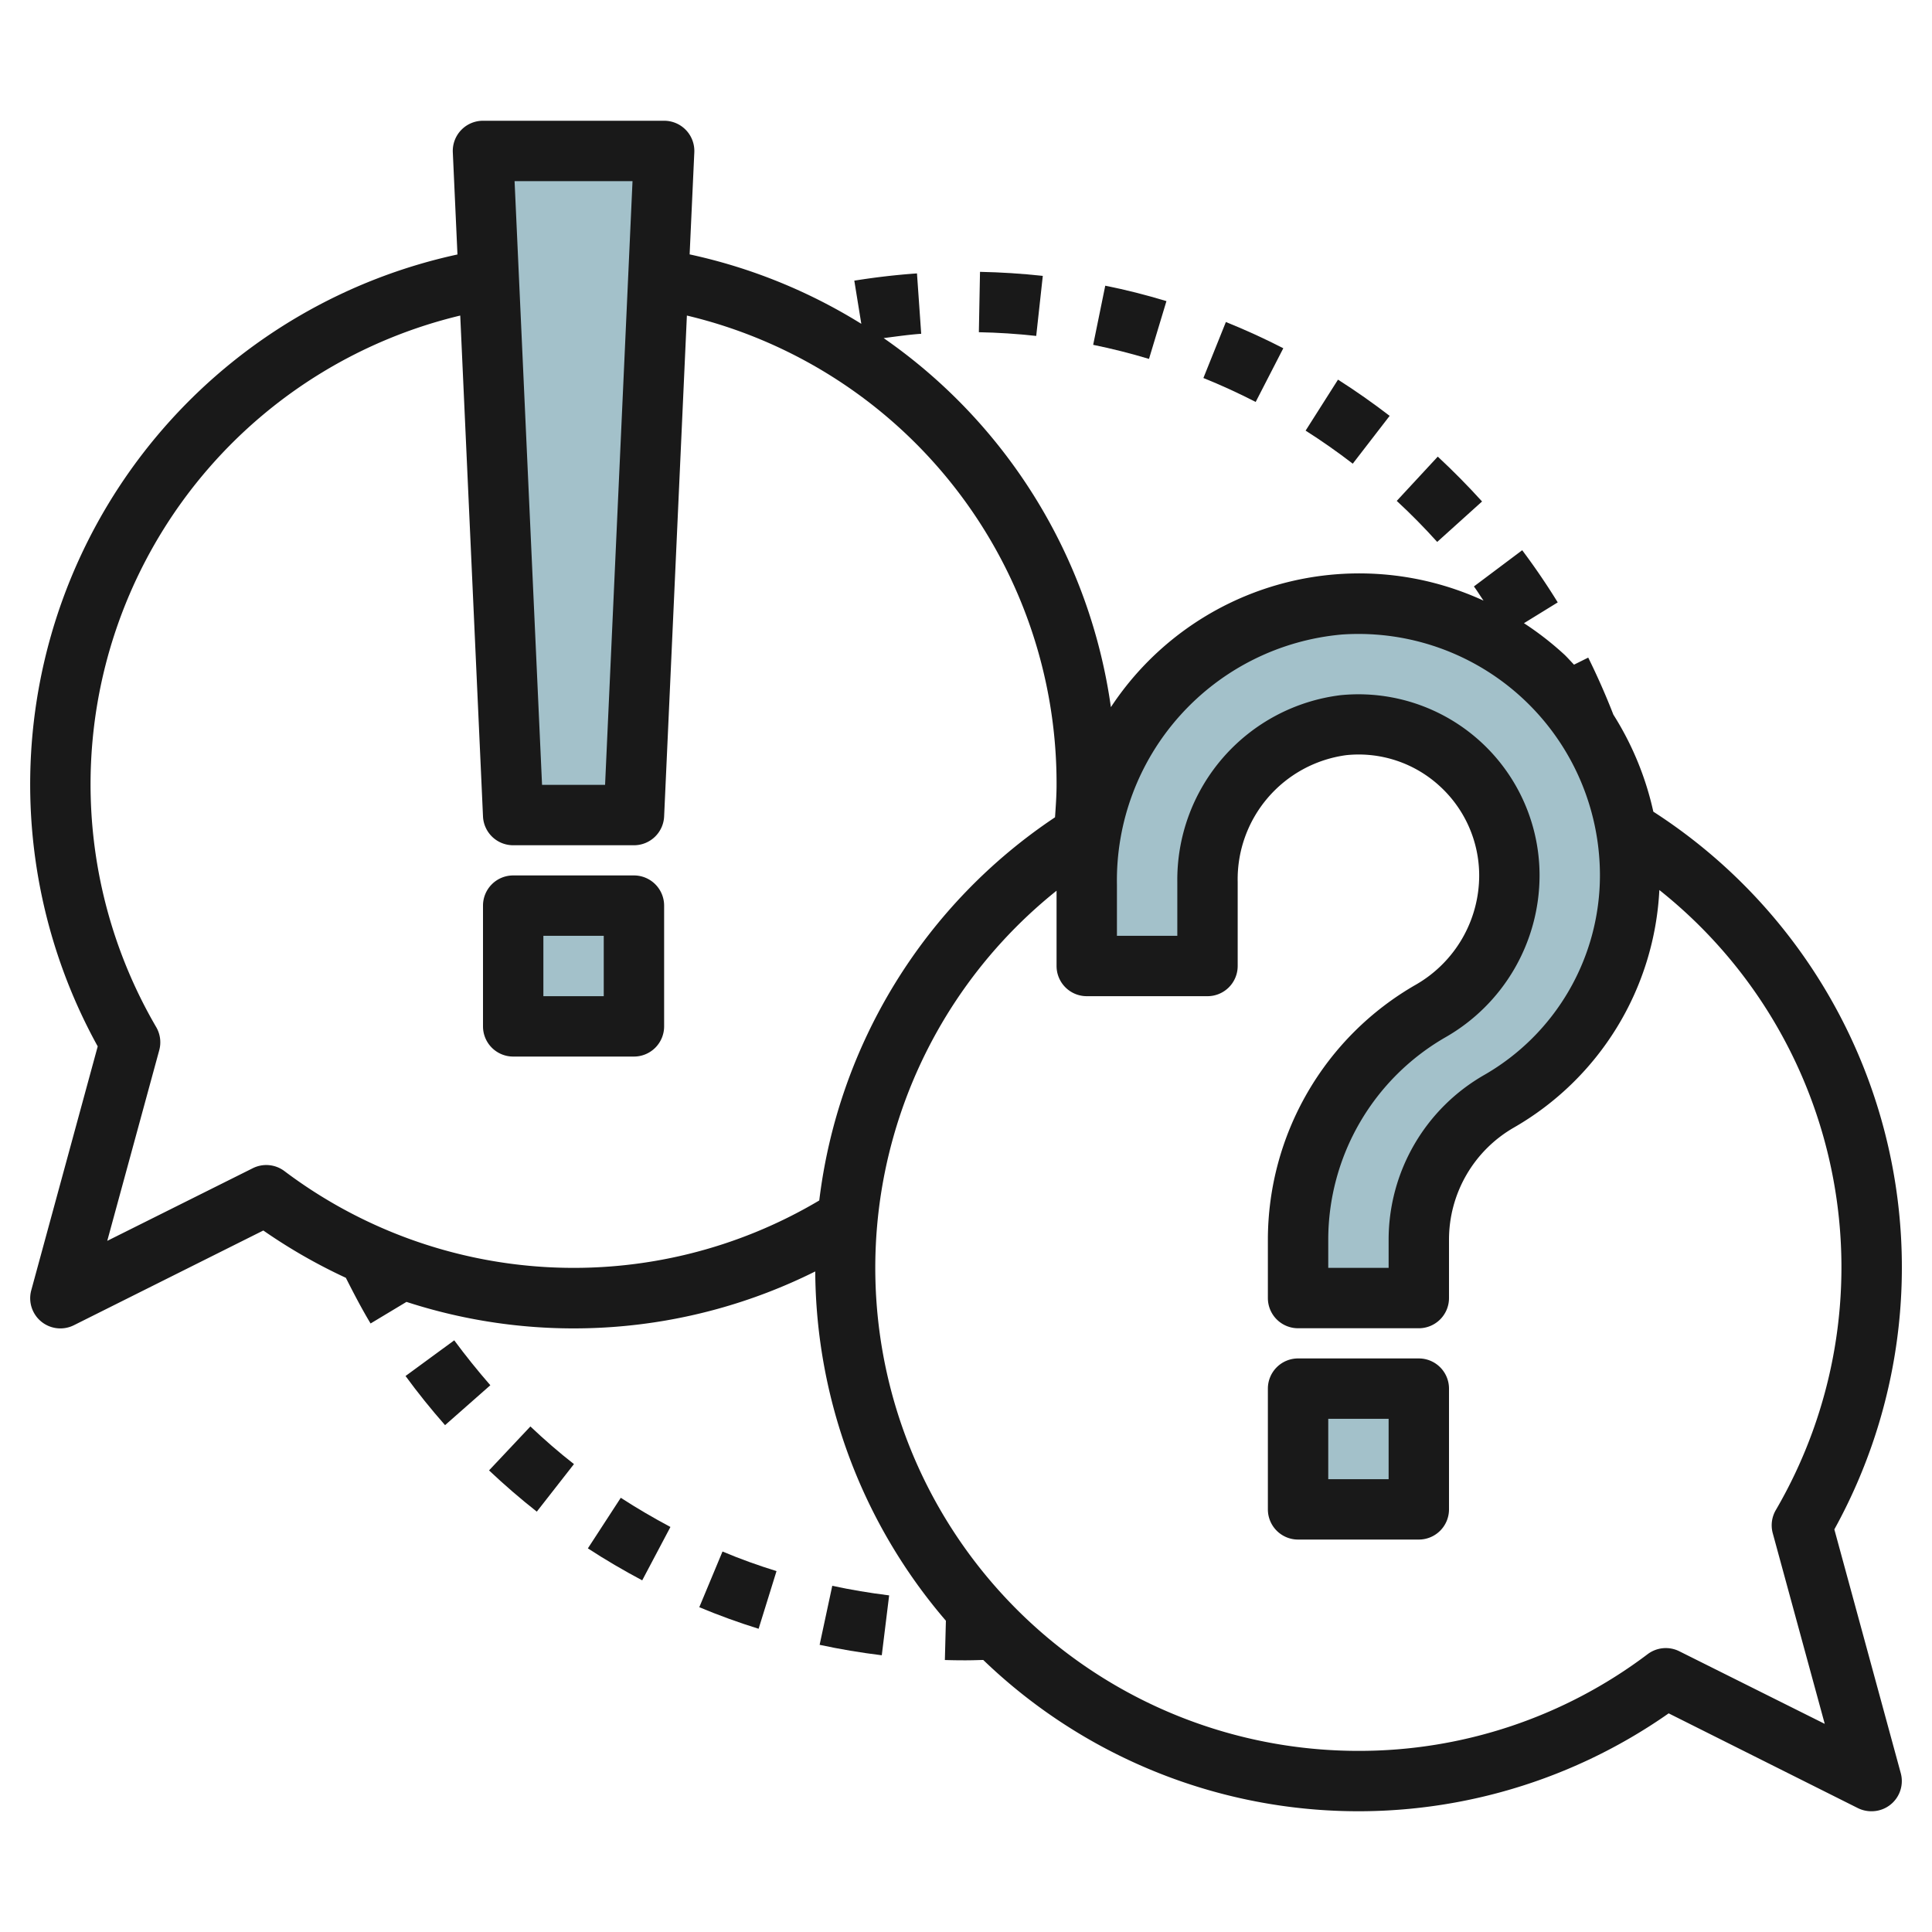 <svg height="512" viewBox="0 0 64 64" width="512" xmlns="http://www.w3.org/2000/svg"><g id="Layer_29" data-name="Layer 29"><path d="m43 46h4v4h-4z" fill="#a3c1ca"/><path d="m54 29a9 9 0 0 0 -9.6-8.981 9.205 9.205 0 0 0 -8.4 9.289v2.692h4v-2.785a5.145 5.145 0 0 1 4.509-5.192 5 5 0 0 1 5.491 4.977 5.168 5.168 0 0 1 -2.6 4.488 8.725 8.725 0 0 0 -4.4 7.574v1.938h4v-1.938a5.277 5.277 0 0 1 2.659-4.581 8.617 8.617 0 0 0 4.341-7.481z" fill="#a3c1ca"/><path d="m22 5h-6l1 22h4z" fill="#a3c1ca"/><path d="m17 30h4v4h-4z" fill="#a3c1ca"/><g fill="#191919"><path d="m54.769 26.889a10.067 10.067 0 0 0 -1.324-3.216c-.248-.636-.527-1.272-.833-1.889l-.471.234c-.1-.105-.2-.216-.3-.316a10.2 10.2 0 0 0 -1.358-1.058l1.119-.689c-.366-.594-.762-1.175-1.177-1.728l-1.6 1.2c.113.15.21.315.32.47a9.852 9.852 0 0 0 -12.345 3.528 17.912 17.912 0 0 0 -7.528-12.225c.415-.053.829-.114 1.244-.143l-.14-2c-.692.048-1.39.13-2.076.24l.232 1.43a17.97 17.97 0 0 0 -5.687-2.3l.155-3.382a1 1 0 0 0 -1-1.045h-6a1 1 0 0 0 -1 1.046l.154 3.384a17.96 17.96 0 0 0 -11.917 26.233l-2.2 8.074a1 1 0 0 0 1.41 1.163l6.276-3.138a18.166 18.166 0 0 0 2.734 1.567c.259.512.525 1.024.819 1.513l1.189-.715a17.91 17.91 0 0 0 13.541-1.009 17.905 17.905 0 0 0 4.328 11.571l-.034 1.301q.351.011.7.01c.191 0 .381-.007.571-.012a17.912 17.912 0 0 0 22.706 1.769l6.276 3.143a1.008 1.008 0 0 0 .447.1 1 1 0 0 0 .965-1.263l-2.2-8.074a17.956 17.956 0 0 0 -5.994-23.774zm-10.3-5.871a8 8 0 0 1 8.531 7.982 7.631 7.631 0 0 1 -3.837 6.612 6.291 6.291 0 0 0 -3.163 5.45v.938h-2v-.938a7.742 7.742 0 0 1 3.892-6.706 6.18 6.18 0 0 0 3.108-5.356 6 6 0 0 0 -6.586-5.972 6.163 6.163 0 0 0 -5.414 6.187v1.785h-2v-1.691a8.178 8.178 0 0 1 7.466-8.291zm-23.516-15.018-.909 20h-2.088l-.91-20zm-11.535 32.791a1 1 0 0 0 -1.047-.091l-4.818 2.405 1.722-6.314a1 1 0 0 0 -.1-.766 15.966 15.966 0 0 1 10.071-23.572l.754 16.593a1 1 0 0 0 1 .954h4a1 1 0 0 0 1-.955l.754-16.592a15.929 15.929 0 0 1 12.246 15.547c0 .359-.027.717-.051 1.074a17.839 17.839 0 0 0 -7.81 12.693 15.928 15.928 0 0 1 -17.721-.976zm49.307 12 1.722 6.314-4.818-2.405a1 1 0 0 0 -1.047.095 15.854 15.854 0 0 1 -9.582 3.205 16 16 0 0 1 -10-28.494v2.494a1 1 0 0 0 1 1h4a1 1 0 0 0 1-1v-2.785a4.149 4.149 0 0 1 3.6-4.2 3.966 3.966 0 0 1 3.086 1.02 4.013 4.013 0 0 1 1.314 2.965 4.177 4.177 0 0 1 -2.1 3.62 9.746 9.746 0 0 0 -4.9 8.442v1.938a1 1 0 0 0 1 1h4a1 1 0 0 0 1-1v-1.938a4.285 4.285 0 0 1 2.155-3.713 9.628 9.628 0 0 0 4.813-7.866 15.963 15.963 0 0 1 3.857 20.542 1 1 0 0 0 -.1.766z"/><path d="m47 45h-4a1 1 0 0 0 -1 1v4a1 1 0 0 0 1 1h4a1 1 0 0 0 1-1v-4a1 1 0 0 0 -1-1zm-1 4h-2v-2h2z"/><path d="m21 29h-4a1 1 0 0 0 -1 1v4a1 1 0 0 0 1 1h4a1 1 0 0 0 1-1v-4a1 1 0 0 0 -1-1zm-1 4h-2v-2h2z"/><path d="m46.034 13.776c-.549-.422-1.124-.826-1.711-1.2l-1.073 1.689c.536.34 1.062.71 1.562 1.095z"/><path d="m40.609 10.667-.745 1.855c.579.233 1.162.5 1.732.793l.915-1.779c-.625-.321-1.265-.613-1.902-.869z"/><path d="m36.613 9.464-.4 1.959c.622.127 1.244.284 1.849.466l.578-1.914c-.663-.201-1.34-.375-2.027-.511z"/><path d="m32.464 9.005-.038 2c.63.012 1.27.053 1.9.123l.218-1.988c-.69-.077-1.391-.121-2.08-.135z"/><path d="m47.628 15.126-1.359 1.467c.466.431.917.888 1.34 1.359l1.486-1.34c-.464-.512-.957-1.012-1.467-1.486z"/><path d="m19.474 51.292c.58.378 1.186.733 1.8 1.059l.935-1.768c-.562-.3-1.115-.623-1.645-.967z"/><path d="m27.151 54.487c.672.145 1.365.261 2.059.346l.244-1.984c-.636-.078-1.269-.185-1.884-.317z"/><path d="m15.047 44.4-1.613 1.182c.408.558.849 1.106 1.309 1.628l1.5-1.322c-.42-.482-.823-.983-1.196-1.488z"/><path d="m16.2 48.709c.507.479 1.039.938 1.582 1.366l1.231-1.575c-.5-.39-.981-.809-1.443-1.247z"/><path d="m23.165 53.241c.648.271 1.31.511 1.965.714l.593-1.91c-.6-.186-1.2-.4-1.789-.649z"/></g></g></svg>